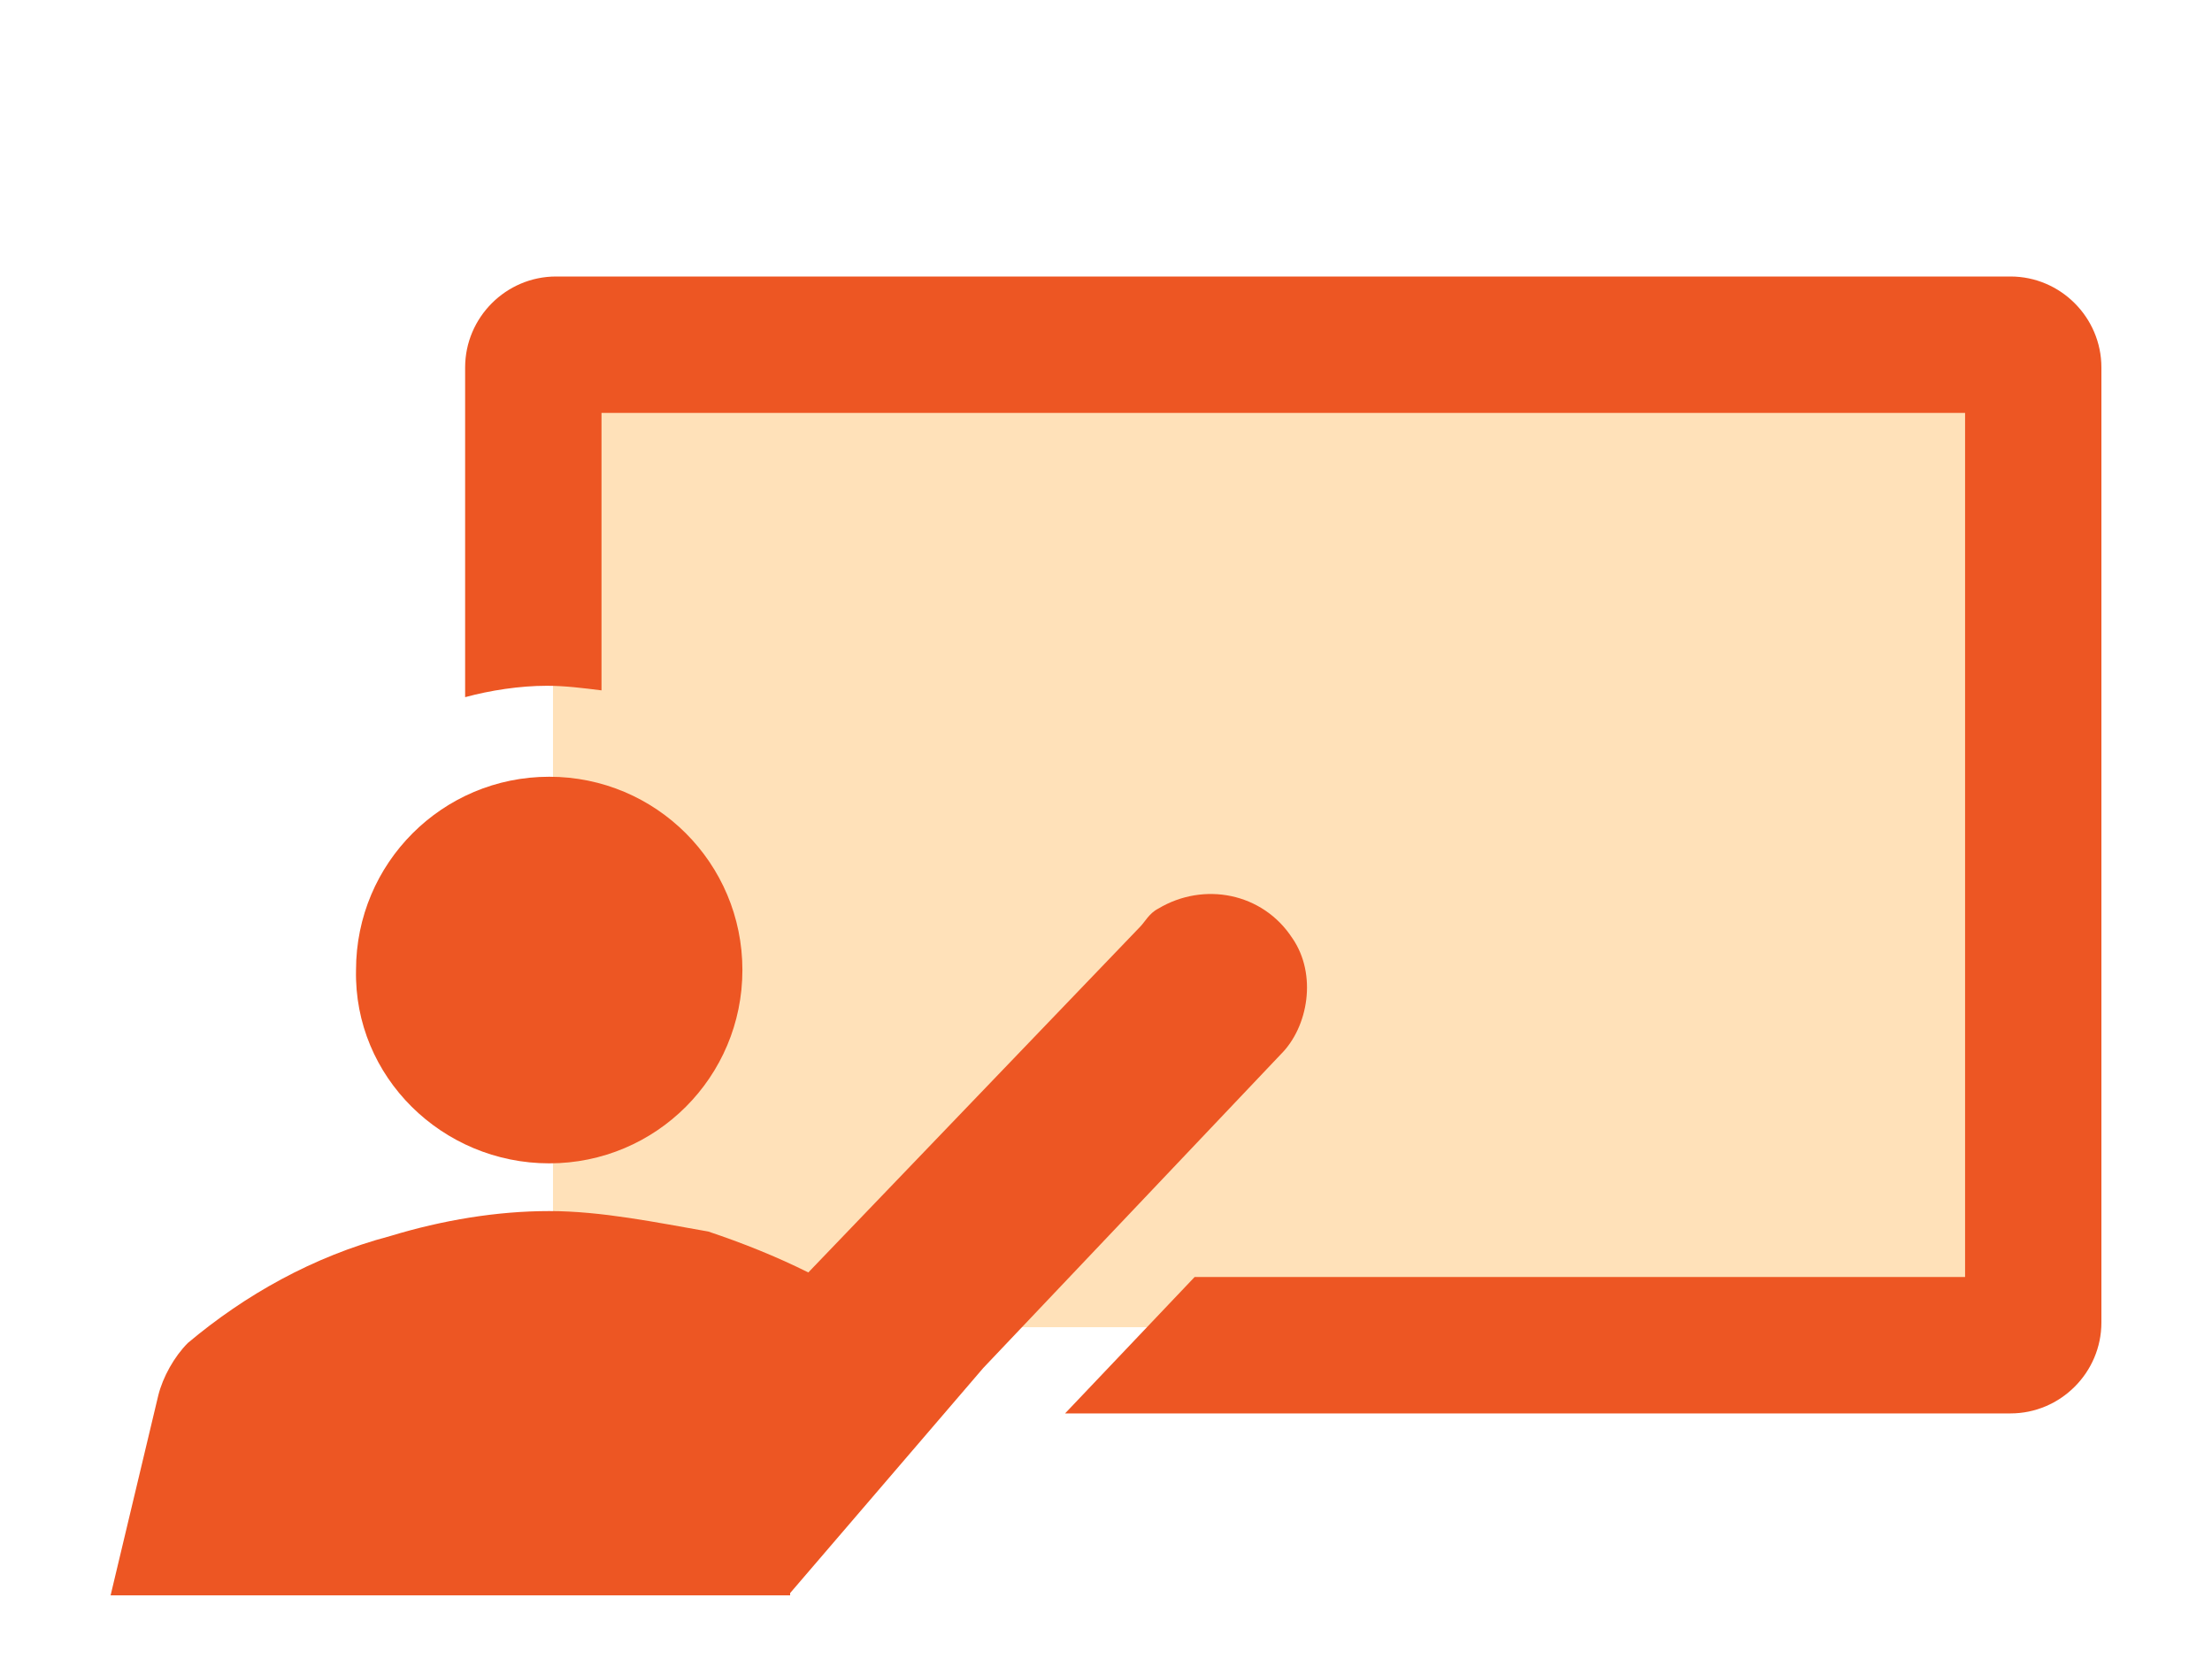 <svg width="40" height="30" viewBox="0 0 40 30" fill="none" xmlns="http://www.w3.org/2000/svg">
<rect x="10" y="6" width="27" height="18" fill="#FFE1B9"/>
<path d="M36.356 5H10.055C9.151 5 8.411 5.74 8.411 6.645V12.607C8.863 12.484 9.397 12.401 9.89 12.401C10.219 12.401 10.548 12.443 10.877 12.484V7.467H35.535V23.092H21.603L19.26 25.559H36.356C37.26 25.559 38 24.819 38 23.915V6.645C38 5.74 37.26 5 36.356 5Z" fill="#ED5623"/>
<path d="M9.932 21.037C11.863 21.037 13.425 19.474 13.425 17.541C13.425 15.609 11.863 14.046 9.932 14.046C8 14.046 6.438 15.609 6.438 17.541C6.397 19.474 8 21.037 9.932 21.037Z" fill="#ED5623"/>
<path d="M23.37 16.966C22.836 16.143 21.767 15.938 20.945 16.431C20.781 16.513 20.699 16.678 20.616 16.76L14.617 23.01C14.041 22.722 13.425 22.476 12.808 22.27C11.863 22.105 10.877 21.9 9.931 21.9C8.986 21.9 8 22.064 7.055 22.352C5.657 22.722 4.425 23.421 3.397 24.285C3.15 24.532 2.945 24.902 2.863 25.23L2 28.849H14.288V28.808L17.781 24.737L23.164 19.062C23.657 18.569 23.822 17.623 23.37 16.965" fill="#ED5623"/>
</svg>
